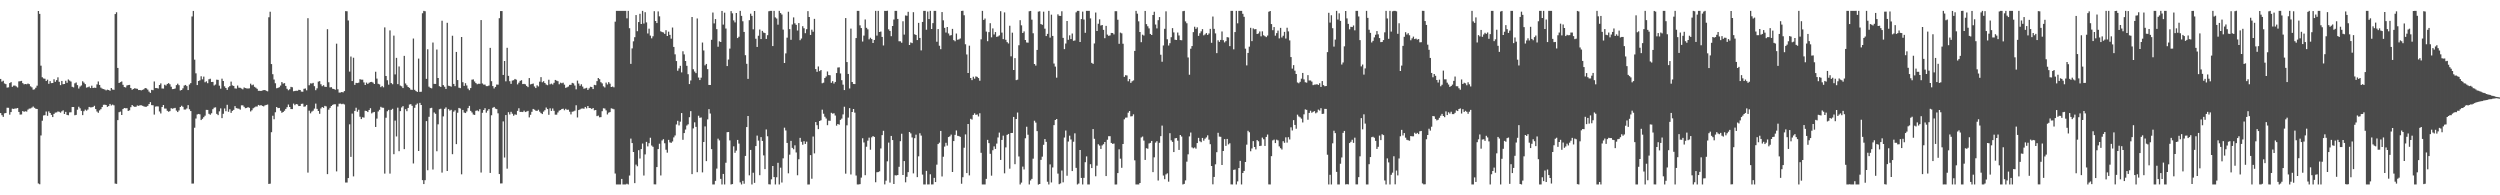 <?xml version="1.0" encoding="UTF-8"?>
<svg xmlns="http://www.w3.org/2000/svg" width="1920" height="150">
  <path d="M0 60.638h1v26.191H0zM1 62.689h1v25.792H1zM2 62.004h1v27.755H2zM3 64.102h1v22.921H3zM4 64.600h1v22.185H4zM5 67.255h1v15.462H5zM6 67.078h1v15.708H6zM7 63.801h1v24.279H7zM8 63.075h1v22.998H8zM9 66.654h1v16.784H9zM10 65.746h1v17.935H10zM11 65.715h1v17.616H11zM12 66.365h1v16.926H12zM13 67.164h1v15.770H13zM14 62.516h1v23.430H14zM15 62.348h1v25.681H15zM16 62.091h1v25.795H16zM17 63.834h1v21.470H17zM18 64.747h1v21.113H18zM19 64.504h1v20.953H19zM20 64.705h1v20.994H20zM21 64.175h1v20.023H21zM22 64.615h1v18.780H22zM23 66.323h1v16.981H23zM24 67.093h1v15.551H24zM25 68.851h1v12.950H25zM26 68.605h1v14.161H26zM27 67.379h1v16.115H27zM28 65.809h1v17.890H28zM29 8.425h1v132.455H29zM30 10.675h1v130.856H30zM31 50.420h1v53.630H31zM32 59.348h1v33.367H32zM33 60.271h1v28.421H33zM34 60.489h1v27.970H34zM35 62.190h1v23.446H35zM36 61.167h1v27.746H36zM37 64.353h1v21.186H37zM38 62.316h1v24.461H38zM39 63.847h1v24.350H39zM40 63.736h1v26.155H40zM41 60.854h1v26.654H41zM42 62.805h1v23.654H42zM43 61.561h1v24.738H43zM44 59.408h1v26.188H44zM45 62.848h1v23.019H45zM46 65.362h1v21.154H46zM47 62.181h1v23.302H47zM48 64.648h1v20.076H48zM49 64.535h1v23.029H49zM50 61.999h1v23.935H50zM51 63.612h1v24.678H51zM52 61.016h1v27.509H52zM53 61.897h1v24.448H53zM54 62.630h1v23.611H54zM55 66.640h1v15.531H55zM56 67.105h1v15.095H56zM57 63.976h1v24.548H57zM58 63.333h1v24.863H58zM59 65.388h1v18.864H59zM60 68.013h1v13.980H60zM61 66.439h1v16.781H61zM62 65.652h1v19.494H62zM63 62.396h1v26.002H63zM64 63.431h1v21.967H64zM65 64.632h1v19.520H65zM66 67.262h1v17.748H66zM67 66.965h1v17.145H67zM68 66.464h1v15.660H68zM69 67.616h1v14.885H69zM70 65.806h1v16.602H70zM71 67.573h1v14.541H71zM72 67.340h1v13.902H72zM73 67.507h1v16.272H73zM74 64.805h1v20.862H74zM75 62.589h1v24.061H75zM76 65.214h1v19.558H76zM77 67.283h1v16.558H77zM78 68.022h1v14.184H78zM79 68.379h1v12.084H79zM80 68.767h1v11.617H80zM81 69.441h1v11.188H81zM82 68.863h1v13.205H82zM83 69.117h1v12.323H83zM84 69.718h1v10.105H84zM85 67.603h1v13.415H85zM86 68.753h1v11.559H86zM87 68.950h1v11.936H87zM88 10.818h1v130.173H88zM89 9.415h1v131.818H89zM90 52.195h1v40.063H90zM91 63.745h1v22.410H91zM92 63.070h1v22.652H92zM93 62.589h1v25.719H93zM94 65.119h1v18.625H94zM95 66.871h1v16.068H95zM96 67.160h1v15.971H96zM97 65.617h1v17.462H97zM98 65.319h1v19.867H98zM99 65.193h1v19.536H99zM100 67.590h1v14.756H100zM101 68.907h1v11.745H101zM102 68.306h1v13.283H102zM103 67.735h1v14.326H103zM104 68.052h1v13.909H104zM105 68.217h1v12.773H105zM106 69.158h1v12.135H106zM107 69.137h1v11.699H107zM108 69.430h1v11.435H108zM109 69.020h1v12.215H109zM110 68.561h1v13.171H110zM111 67.600h1v14.408H111zM112 67.908h1v14.075H112zM113 68.789h1v12.495H113zM114 70.343h1v9.523H114zM115 71.322h1v7.101H115zM116 69.018h1v11.747H116zM117 69.277h1v11.544H117zM118 62.572h1v25.421H118zM119 67.659h1v14.227H119zM120 67.610h1v14.044H120zM121 67.968h1v13.813H121zM122 65.270h1v20.332H122zM123 64.029h1v23.108H123zM124 67.923h1v14.250H124zM125 68.036h1v12.626H125zM126 65.075h1v18.263H126zM127 65.678h1v17.719H127zM128 64.452h1v20.655H128zM129 63.825h1v21.994H129zM130 64.740h1v20.598H130zM131 66.610h1v16.475H131zM132 68.457h1v15.027H132zM133 68.328h1v14.795H133zM134 67.956h1v14.896H134zM135 65.397h1v19.538H135zM136 64.267h1v21.800H136zM137 65.450h1v19.374H137zM138 69.493h1v12.704H138zM139 69.099h1v12.107H139zM140 67.816h1v14.222H140zM141 65.699h1v18.437H141zM142 65.211h1v18.907H142zM143 66.171h1v17.152H143zM144 69.148h1v11.572H144zM145 64.900h1v19.006H145zM146 63.825h1v21.476H146zM147 12.624h1v128.393H147zM148 8.415h1v132.558H148zM149 45.820h1v52.300H149zM150 56.321h1v34.694H150zM151 65.330h1v22.561H151zM152 62.185h1v25.322H152zM153 61.701h1v26.090H153zM154 58.552h1v33.643H154zM155 60.952h1v30.290H155zM156 58.848h1v31.179H156zM157 63.164h1v25.671H157zM158 62.482h1v21.888H158zM159 63.901h1v20.547H159zM160 60.866h1v26.527H160zM161 60.481h1v27.628H161zM162 62.952h1v24.059H162zM163 62.879h1v20.983H163zM164 65.654h1v17.054H164zM165 64.912h1v17.512H165zM166 61.197h1v26.230H166zM167 61.341h1v27.071H167zM168 65.775h1v19.738H168zM169 68.102h1v15.144H169zM170 60.413h1v30.291H170zM171 62.231h1v25.153H171zM172 66.324h1v16.993H172zM173 67.602h1v17.786H173zM174 68.996h1v11.510H174zM175 67.029h1v18.811H175zM176 66.122h1v17.808H176zM177 62.680h1v24.016H177zM178 65.578h1v19.581H178zM179 65.972h1v18.393H179zM180 67.883h1v13.640H180zM181 68.023h1v15.018H181zM182 65.674h1v17.605H182zM183 67.339h1v16.171H183zM184 67.418h1v16.784H184zM185 67.995h1v12.911H185zM186 68.613h1v12.290H186zM187 67.164h1v14.862H187zM188 67.622h1v15.489H188zM189 67.897h1v14.971H189zM190 67.993h1v14.276H190zM191 67.826h1v14.956H191zM192 64.254h1v21.329H192zM193 65.496h1v19.178H193zM194 64.975h1v18.179H194zM195 66.654h1v15.818H195zM196 67.317h1v14.478H196zM197 68.193h1v13.621H197zM198 69.715h1v10.850H198zM199 69.754h1v11.345H199zM200 69.868h1v10.831H200zM201 69.486h1v11.853H201zM202 69.197h1v12.542H202zM203 69.124h1v11.833H203zM204 69.725h1v10.875H204zM205 70.134h1v10.154H205zM206 13.256h1v128.017H206zM207 9.022h1v132.037H207zM208 49.210h1v52.295H208zM209 56.960h1v31.946H209zM210 61.100h1v30.488H210zM211 63.967h1v22.262H211zM212 67.766h1v14.415H212zM213 67.473h1v15.571H213zM214 66.971h1v15.905H214zM215 65.679h1v19.366H215zM216 63.047h1v23.608H216zM217 64.226h1v21.798H217zM218 63.861h1v21.191H218zM219 66.001h1v17.654H219zM220 68.215h1v14.119H220zM221 69.309h1v10.986H221zM222 68.564h1v13.626H222zM223 66.717h1v17.023H223zM224 67.004h1v16.814H224zM225 70.105h1v9.472H225zM226 69.816h1v10.989H226zM227 69.690h1v10.187H227zM228 69.734h1v10.433H228zM229 68.980h1v12.499H229zM230 69.141h1v12.248H230zM231 70.342h1v9.404H231zM232 70.438h1v9.176H232zM233 68.220h1v13.758H233zM234 67.953h1v13.776H234zM235 69.389h1v11.197H235zM236 13.984h1v118.569H236zM237 65.459h1v19.549H237zM238 63.975h1v23.065H238zM239 64.178h1v21.524H239zM240 63.662h1v21.343H240zM241 66.194h1v17.200H241zM242 69.267h1v10.314H242zM243 67.826h1v15.797H243zM244 62.679h1v22.585H244zM245 62.300h1v25.098H245zM246 64.713h1v18.611H246zM247 66.201h1v15.999H247zM248 65.415h1v17.446H248zM249 66.610h1v14.704H249zM250 66.766h1v14.954H250zM251 22.410h1v111.321H251zM252 63.188h1v21.032H252zM253 67.114h1v15.727H253zM254 66.983h1v14.420H254zM255 68.140h1v12.386H255zM256 68.372h1v11.699H256zM257 68.931h1v11.134H257zM258 33.521h1v98.114H258zM259 68.545h1v13.248H259zM260 71.138h1v8.548H260zM261 71.058h1v8.511H261zM262 70.659h1v9.376H262zM263 70.961h1v8.690H263zM264 69.918h1v10.295H264zM265 8.573h1v131.590H265zM266 8.635h1v131.534H266zM267 15.702h1v121.047H267zM268 54.967h1v40.541H268zM269 43.406h1v77.088H269zM270 62.258h1v24.989H270zM271 44.347h1v91.128H271zM272 65.193h1v19.979H272zM273 63.640h1v19.091H273zM274 63.795h1v21.997H274zM275 63.477h1v20.775H275zM276 60.826h1v28.830H276zM277 61.178h1v30.267H277zM278 61.179h1v28.870H278zM279 63.260h1v27.040H279zM280 65.270h1v19.753H280zM281 63.419h1v21.811H281zM282 64.460h1v21.609H282zM283 63.525h1v20.932H283zM284 63.009h1v20.110H284zM285 62.897h1v24.173H285zM286 63.463h1v22.852H286zM287 64.497h1v21.455H287zM288 55.100h1v42.410H288zM289 60.375h1v30.706H289zM290 64.384h1v21.208H290zM291 64.800h1v19.507H291zM292 66.939h1v15.092H292zM293 65.983h1v16.681H293zM294 67.048h1v15.768H294zM295 21.022h1v112.291H295zM296 58.358h1v32.049H296zM297 61.648h1v23.826H297zM298 65.020h1v19.345H298zM299 23.367h1v109.979H299zM300 63.770h1v20.584H300zM301 64.739h1v18.821H301zM302 27.338h1v91.090H302zM303 57.117h1v35.487H303zM304 44.428h1v60.392H304zM305 64.613h1v18.068H305zM306 51.040h1v65.083H306zM307 65.761h1v19.595H307zM308 66.321h1v16.216H308zM309 67.644h1v13.856H309zM310 42.928h1v71.591H310zM311 64.098h1v19.782H311zM312 65.470h1v19.913H312zM313 66.828h1v16.041H313zM314 67.462h1v12.799H314zM315 68.829h1v11.134H315zM316 69.042h1v12.206H316zM317 29.571h1v95.985H317zM318 68.970h1v13.807H318zM319 69.920h1v10.569H319zM320 70.630h1v8.874H320zM321 45.018h1v70.958H321zM322 70.540h1v8.486H322zM323 70.451h1v10.213H323zM324 10.207h1v128.121H324zM325 8.367h1v132.994H325zM326 8.650h1v129.735H326zM327 60.589h1v32.419H327zM328 37.831h1v92.920H328zM329 66.539h1v23.143H329zM330 67.488h1v15.591H330zM331 67.847h1v14.957H331zM332 32.668h1v97.526H332zM333 64.397h1v21.963H333zM334 64.463h1v22.936H334zM335 38.048h1v78.114H335zM336 59.881h1v35.598H336zM337 66.215h1v17.689H337zM338 66.781h1v16.718H338zM339 15.925h1v116.650H339zM340 65.381h1v24.007H340zM341 66.624h1v16.945H341zM342 68.312h1v14.164H342zM343 17.524h1v113.781H343zM344 65.853h1v17.954H344zM345 66.096h1v18.848H345zM346 66.543h1v17.795H346zM347 27.468h1v90.944H347zM348 64.445h1v21.297H348zM349 66.166h1v18.582H349zM350 39.903h1v70.787H350zM351 61.500h1v25.075H351zM352 67.334h1v15.576H352zM353 67.670h1v15.687H353zM354 28.393h1v105.504H354zM355 63.106h1v21.303H355zM356 65.968h1v20.454H356zM357 63.902h1v22.919H357zM358 65.642h1v19.950H358zM359 68.044h1v14.991H359zM360 69.270h1v12.019H360zM361 67.659h1v17.476H361zM362 61.188h1v25.166H362zM363 60.996h1v26.973H363zM364 62.542h1v25.733H364zM365 63.812h1v21.295H365zM366 64.709h1v20.074H366zM367 64.326h1v21.127H367zM368 64.380h1v19.487H368zM369 15.395h1v117.088H369zM370 64.111h1v22.516H370zM371 64.958h1v19.533H371zM372 64.991h1v18.092H372zM373 66.169h1v20.360H373zM374 66.139h1v18.846H374zM375 65.687h1v18.068H375zM376 36.772h1v96.042H376zM377 62.380h1v26.157H377zM378 66.075h1v16.722H378zM379 67.945h1v14.168H379zM380 66.772h1v16.635H380zM381 64.902h1v18.922H381zM382 65.037h1v21.983H382zM383 13.953h1v119.745H383zM384 8.508h1v132.374H384zM385 8.476h1v132.364H385zM386 57.571h1v35.651H386zM387 46.852h1v74.160H387zM388 62.462h1v25.923H388zM389 36.686h1v92.860H389zM390 58.266h1v27.891H390zM391 62.386h1v25.509H391zM392 64.409h1v21.471H392zM393 61.858h1v25.509H393zM394 61.589h1v27.297H394zM395 60.608h1v27.252H395zM396 61.170h1v27.016H396zM397 64.814h1v20.343H397zM398 63.465h1v19.661H398zM399 62.083h1v23.900H399zM400 61.601h1v24.302H400zM401 64.588h1v21.472H401zM402 64.433h1v20.544H402zM403 64.743h1v21.336H403zM404 65.982h1v19.685H404zM405 66.909h1v18.260H405zM406 59.973h1v30.182H406zM407 64.795h1v23.369H407zM408 64.484h1v21.383H408zM409 64.179h1v19.458H409zM410 66.385h1v17.858H410zM411 67.634h1v17.371H411zM412 65.535h1v19.642H412zM413 66.380h1v17.891H413zM414 62.723h1v23.049H414zM415 59.252h1v27.638H415zM416 63.182h1v24.408H416zM417 62.368h1v23.333H417zM418 63.725h1v20.931H418zM419 64.924h1v17.661H419zM420 65.418h1v18.366H420zM421 61.251h1v26.920H421zM422 64.760h1v18.431H422zM423 64.216h1v20.975H423zM424 64.908h1v18.375H424zM425 63.579h1v21.539H425zM426 61.399h1v26.679H426zM427 61.898h1v26.158H427zM428 62.342h1v24.018H428zM429 64.738h1v20.217H429zM430 63.494h1v21.050H430zM431 63.959h1v19.738H431zM432 63.506h1v19.975H432zM433 65.005h1v19.674H433zM434 67.500h1v16.077H434zM435 67.002h1v17.396H435zM436 66.441h1v17.782H436zM437 65.153h1v20.655H437zM438 65.111h1v22.745H438zM439 63.620h1v22.193H439zM440 64.033h1v21.547H440zM441 65.664h1v19.320H441zM442 68.628h1v12.230H442zM443 61.892h1v28.326H443zM444 64.176h1v20.366H444zM445 65.914h1v18.083H445zM446 64.722h1v18.665H446zM447 66.524h1v16.777H447zM448 68.170h1v15.359H448zM449 67.853h1v14.252H449zM450 67.411h1v15.844H450zM451 69.087h1v12.331H451zM452 67.838h1v15.099H452zM453 66.591h1v16.453H453zM454 66.872h1v16.887H454zM455 68.397h1v14.558H455zM456 65.197h1v19.546H456zM457 65.408h1v19.057H457zM458 62.307h1v26.907H458zM459 59.891h1v28.905H459zM460 60.812h1v29.308H460zM461 63.125h1v26.832H461zM462 64.041h1v21.359H462zM463 66.284h1v16.866H463zM464 67.174h1v16.168H464zM465 63.418h1v21.380H465zM466 64.846h1v23.049H466zM467 63.099h1v23.433H467zM468 64.248h1v21.838H468zM469 66.839h1v16.343H469zM470 66.436h1v17.047H470zM471 67.050h1v16.858H471zM472 16.649h1v116.634H472zM473 8.338h1v133.324H473zM474 8.337h1v133.334H474zM475 8.340h1v133.312H475zM476 8.337h1v133.324H476zM477 8.336h1v129.097H477zM478 8.335h1v133.323H478zM479 8.333h1v133.314H479zM480 8.335h1v133.333H480zM481 14.098h1v127.028H481zM482 8.330h1v133.337H482zM483 21.649h1v113.149H483zM484 49.070h1v57.380H484zM485 37.173h1v72.678H485zM486 31.718h1v85.024H486zM487 28.561h1v112.070H487zM488 11.590h1v114.848H488zM489 23.964h1v103.707H489zM490 16.967h1v98.362H490zM491 10.603h1v111.176H491zM492 18.416h1v96.069H492zM493 8.345h1v101.914H493zM494 18.060h1v116.755H494zM495 9.355h1v109.211H495zM496 17.224h1v91.724H496zM497 25.701h1v86.738H497zM498 22.003h1v87.971H498zM499 27.359h1v78.438H499zM500 29.433h1v82.312H500zM501 27.833h1v84.915H501zM502 8.586h1v132.984H502zM503 16.137h1v125.462H503zM504 17.719h1v110.604H504zM505 8.757h1v105.728H505zM506 12.553h1v97.843H506zM507 24.082h1v110.666H507zM508 24.608h1v83.292H508zM509 24.953h1v81.963H509zM510 26.005h1v84.001H510zM511 23.211h1v91.786H511zM512 27.663h1v89.587H512zM513 24.340h1v83.100H513zM514 26.784h1v82.590H514zM515 29.709h1v80.019H515zM516 21.159h1v87.485H516zM517 36.054h1v69.473H517zM518 41.736h1v62.314H518zM519 46.905h1v48.709H519zM520 54.337h1v38.421H520zM521 52.546h1v43.780H521zM522 50.538h1v42.884H522zM523 55.620h1v31.203H523zM524 39.350h1v68.007H524zM525 41.771h1v60.422H525zM526 46.843h1v52.631H526zM527 50.539h1v45.860H527zM528 56.976h1v38.511H528zM529 64.539h1v25.482H529zM530 61.797h1v23.574H530zM531 13.048h1v120.677H531zM532 53.207h1v45.402H532zM533 54.947h1v39.006H533zM534 56.146h1v41.277H534zM535 14.159h1v118.072H535zM536 59.542h1v29.363H536zM537 61.497h1v28.985H537zM538 59.636h1v30.577H538zM539 32.663h1v99.728H539zM540 38.771h1v70.274H540zM541 50.163h1v46.905H541zM542 49.123h1v74.627H542zM543 53.098h1v38.601H543zM544 65.211h1v18.579H544zM545 65.305h1v21.864H545zM546 30.558h1v83.974H546zM547 9.638h1v132.024H547zM548 17.967h1v123.692H548zM549 14.635h1v124.263H549zM550 22.380h1v107.085H550zM551 35.891h1v70.616H551zM552 31.738h1v76.104H552zM553 32.280h1v105.073H553zM554 8.381h1v133.281H554zM555 18.891h1v114.713H555zM556 9.723h1v131.936H556zM557 21.899h1v103.063H557zM558 50.714h1v50.823H558zM559 45.732h1v55.651H559zM560 37.305h1v70.515H560zM561 8.538h1v133.118H561zM562 10.252h1v131.120H562zM563 15.681h1v96.715H563zM564 17.209h1v100.143H564zM565 9.979h1v105.690H565zM566 29.260h1v78.205H566zM567 28.189h1v82.074H567zM568 8.348h1v131.717H568zM569 12.170h1v129.491H569zM570 16.324h1v122.588H570zM571 24.540h1v116.564H571zM572 42.410h1v77.336H572zM573 49.008h1v48.600H573zM574 60.593h1v28.492H574zM575 15.492h1v119.156H575zM576 10.496h1v104.652H576zM577 12.176h1v129.485H577zM578 22.528h1v110.149H578zM579 8.424h1v132.026H579zM580 29.724h1v82.478H580zM581 36.048h1v68.082H581zM582 27.422h1v80.567H582zM583 22.675h1v111.880H583zM584 29.996h1v75.323H584zM585 23.687h1v84.556H585zM586 25.009h1v94.323H586zM587 25.398h1v104.489H587zM588 29.903h1v69.526H588zM589 27.055h1v77.582H589zM590 8.647h1v132.894H590zM591 8.343h1v133.312H591zM592 8.345h1v129.377H592zM593 35.354h1v92.116H593zM594 8.363h1v127.616H594zM595 13.344h1v128.303H595zM596 14.250h1v121.893H596zM597 18.951h1v106.092H597zM598 8.335h1v133.315H598zM599 10.056h1v118.701H599zM600 11.139h1v129.032H600zM601 22.715h1v98.862H601zM602 48.362h1v49.701H602zM603 41.010h1v59.178H603zM604 28.944h1v80.816H604zM605 9.023h1v124.079H605zM606 22.349h1v96.439H606zM607 30.556h1v77.615H607zM608 18.780h1v94.779H608zM609 13.347h1v101.302H609zM610 17.899h1v93.713H610zM611 19.089h1v98.001H611zM612 23.438h1v111.158H612zM613 17.729h1v104.594H613zM614 30.897h1v74.971H614zM615 29.575h1v79.307H615zM616 20.134h1v91.036H616zM617 21.691h1v86.727H617zM618 25.473h1v85.084H618zM619 22.440h1v86.386H619zM620 8.567h1v133.174H620zM621 13.063h1v128.597H621zM622 26.817h1v92.307H622zM623 22.778h1v114.468H623zM624 24.380h1v80.468H624zM625 14.465h1v103.334H625zM626 53.021h1v40.712H626zM627 55.130h1v41.016H627zM628 51.067h1v48.130H628zM629 54.618h1v38.298H629zM630 53.781h1v38.602H630zM631 63.942h1v20.300H631zM632 63.498h1v23.847H632zM633 59.903h1v29.767H633zM634 58.731h1v32.312H634zM635 54.902h1v41.239H635zM636 57.649h1v35.047H636zM637 57.787h1v34.971H637zM638 63.615h1v23.039H638zM639 62.296h1v25.024H639zM640 64.154h1v22.834H640zM641 62.918h1v25.795H641zM642 56.093h1v40.409H642zM643 51.850h1v43.383H643zM644 51.696h1v44.025H644zM645 56.411h1v35.654H645zM646 61.618h1v29.487H646zM647 65.009h1v22.864H647zM648 69.195h1v12.787H648zM649 13.880h1v119.504H649zM650 47.676h1v48.599H650zM651 56.764h1v33.545H651zM652 67.935h1v15.136H652zM653 21.968h1v112.012H653zM654 62.958h1v23.059H654zM655 64.470h1v19.260H655zM656 64.544h1v22.001H656zM657 29.244h1v105.584H657zM658 8.364h1v133.297H658zM659 8.338h1v133.338H659zM660 19.479h1v121.931H660zM661 21.533h1v114.875H661zM662 31.909h1v74.275H662zM663 27.349h1v82.050H663zM664 14.932h1v119.634H664zM665 21.334h1v91.343H665zM666 22.516h1v85.542H666zM667 30.216h1v75.531H667zM668 28.991h1v85.983H668zM669 29.981h1v75.475H669zM670 33.034h1v71.460H670zM671 30.653h1v74.512H671zM672 8.350h1v131.616H672zM673 27.323h1v104.977H673zM674 8.338h1v123.812H674zM675 24.577h1v106.992H675zM676 24.212h1v89.827H676zM677 28.347h1v75.419H677zM678 34.928h1v65.514H678zM679 8.329h1v133.307H679zM680 8.394h1v130.377H680zM681 8.261h1v115.647H681zM682 22.544h1v86.991H682zM683 23.737h1v116.493H683zM684 27.786h1v76.604H684zM685 19.975h1v87.587H685zM686 14.978h1v126.340H686zM687 8.347h1v126.263H687zM688 8.337h1v126.440H688zM689 14.551h1v119.858H689zM690 31.696h1v96.407H690zM691 31.720h1v76.722H691zM692 32.829h1v69.873H692zM693 16.326h1v118.074H693zM694 26.597h1v97.105H694zM695 11.886h1v128.151H695zM696 12.074h1v123.728H696zM697 9.087h1v123.115H697zM698 34.561h1v66.805H698zM699 32.616h1v69.856H699zM700 33.127h1v72.428H700zM701 9.376h1v123.784H701zM702 26.305h1v79.855H702zM703 26.857h1v76.580H703zM704 30.785h1v105.263H704zM705 17.547h1v102.509H705zM706 29.125h1v73.222H706zM707 38.724h1v65.425H707zM708 16.848h1v117.262H708zM709 8.337h1v133.328H709zM710 8.342h1v133.322H710zM711 22.852h1v108.376H711zM712 8.831h1v132.826H712zM713 14.653h1v126.953H713zM714 8.337h1v125.508H714zM715 22.280h1v119.375H715zM716 17.778h1v123.856H716zM717 8.347h1v128.255H717zM718 8.335h1v131.494H718zM719 32.035h1v94.412H719zM720 22.311h1v88.331H720zM721 35.114h1v74.465H721zM722 37.779h1v62.760H722zM723 9.276h1v126.226H723zM724 15.638h1v104.751H724zM725 21.377h1v91.211H725zM726 25.001h1v84.685H726zM727 20.726h1v91.102H727zM728 25.714h1v79.549H728zM729 27.338h1v77.385H729zM730 27.006h1v76.375H730zM731 22.158h1v109.939H731zM732 30.801h1v77.522H732zM733 31.714h1v71.869H733zM734 25.778h1v74.409H734zM735 30.529h1v73.757H735zM736 30.223h1v74.311H736zM737 29.534h1v75.596H737zM738 8.385h1v132.746H738zM739 8.254h1v127.835H739zM740 11.718h1v101.751H740zM741 34.005h1v69.216H741zM742 41.810h1v91.118H742zM743 56.069h1v39.139H743zM744 35.081h1v99.644H744zM745 59.907h1v31.315H745zM746 61.559h1v30.277H746zM747 58.912h1v29.345H747zM748 60.403h1v26.658H748zM749 58.649h1v29.553H749zM750 59.009h1v28.917H750zM751 59.961h1v29.493H751zM752 61.986h1v25.019H752zM753 30.188h1v87.164H753zM754 8.341h1v133.313H754zM755 15.305h1v126.356H755zM756 14.220h1v127.444H756zM757 24.266h1v113.104H757zM758 31.616h1v75.784H758zM759 24.682h1v85.247H759zM760 17.806h1v100.331H760zM761 28.696h1v106.203H761zM762 21.806h1v93.577H762zM763 26.477h1v85.938H763zM764 24.648h1v89.730H764zM765 28.330h1v81.974H765zM766 27.935h1v77.659H766zM767 27.209h1v74.626H767zM768 8.594h1v114.253H768zM769 25.047h1v82.409H769zM770 30.071h1v74.118H770zM771 9.527h1v123.598H771zM772 30.566h1v82.612H772zM773 32.378h1v71.197H773zM774 33.379h1v69.497H774zM775 19.745h1v109.791H775zM776 43.281h1v58.886H776zM777 25.078h1v77.004H777zM778 53.736h1v36.090H778zM779 44.663h1v81.453H779zM780 61.540h1v29.871H780zM781 61.204h1v25.207H781zM782 34.756h1v85.424H782zM783 15.494h1v126.161H783zM784 19.462h1v120.773H784zM785 25.334h1v102.615H785zM786 24.106h1v106.053H786zM787 30.700h1v75.509H787zM788 32.617h1v64.735H788zM789 32.760h1v70.709H789zM790 8.641h1v133.024H790zM791 8.418h1v130.154H791zM792 15.089h1v122.260H792zM793 25.563h1v96.275H793zM794 49.153h1v43.546H794zM795 50.376h1v43.772H795zM796 38.341h1v62.352H796zM797 8.934h1v132.826H797zM798 8.671h1v132.666H798zM799 18.494h1v104.260H799zM800 19.039h1v101.287H800zM801 8.954h1v102.261H801zM802 22.005h1v84.774H802zM803 27.711h1v81.267H803zM804 26.026h1v113.563H804zM805 8.345h1v133.319H805zM806 28.895h1v97.348H806zM807 11.256h1v128.888H807zM808 27.593h1v101.030H808zM809 48.787h1v47.317H809zM810 51.171h1v41.007H810zM811 59.668h1v31.722H811zM812 10.995h1v122.318H812zM813 12.110h1v129.365H813zM814 12.236h1v128.619H814zM815 8.650h1v122.316H815zM816 29.070h1v110.980H816zM817 37.754h1v67.862H817zM818 33.454h1v66.788H818zM819 16.128h1v118.849H819zM820 30.570h1v78.151H820zM821 27.155h1v77.060H821zM822 30.019h1v77.110H822zM823 25.770h1v105.594H823zM824 31.332h1v77.517H824zM825 31.081h1v71.295H825zM826 9.463h1v119.455H826zM827 8.350h1v133.304H827zM828 8.337h1v132.592H828zM829 32.263h1v82.962H829zM830 14.619h1v122.044H830zM831 8.910h1v132.749H831zM832 14.992h1v121.612H832zM833 25.188h1v99.361H833zM834 8.338h1v111.776H834zM835 8.332h1v133.325H835zM836 8.336h1v133.323H836zM837 14.113h1v111.981H837zM838 48.307h1v80.784H838zM839 49.041h1v50.084H839zM840 33.397h1v73.216H840zM841 9.620h1v125.747H841zM842 23.806h1v103.443H842zM843 18.208h1v92.610H843zM844 14.853h1v96.983H844zM845 19.609h1v94.750H845zM846 19.175h1v92.486H846zM847 22.937h1v87.797H847zM848 29.312h1v79.722H848zM849 19.873h1v115.331H849zM850 26.570h1v80.733H850zM851 27.556h1v77.022H851zM852 27.198h1v77.395H852zM853 25.282h1v84.468H853zM854 25.338h1v85.152H854zM855 26.411h1v83.806H855zM856 8.588h1v133.151H856zM857 8.609h1v133.041H857zM858 15.132h1v117.808H858zM859 33.644h1v81.064H859zM860 25.021h1v96.845H860zM861 25.580h1v103.274H861zM862 33.603h1v76.983H862zM863 59.056h1v32.578H863zM864 57.778h1v32.568H864zM865 57.980h1v32.274H865zM866 62.422h1v24.126H866zM867 60.720h1v24.505H867zM868 63.644h1v25.729H868zM869 62.424h1v26.824H869zM870 61.763h1v26.022H870zM871 39.098h1v84.042H871zM872 8.349h1v133.311H872zM873 10.487h1v131.174H873zM874 16.364h1v125.293H874zM875 24.564h1v115.993H875zM876 32.418h1v73.136H876zM877 26.650h1v78.220H877zM878 27.283h1v80.692H878zM879 8.390h1v114.439H879zM880 18.528h1v95.283H880zM881 20.167h1v94.041H881zM882 21.799h1v88.385H882zM883 26.075h1v83.641H883zM884 26.878h1v81.359H884zM885 11.528h1v120.653H885zM886 8.997h1v111.826H886zM887 18.860h1v90.682H887zM888 21.829h1v86.597H888zM889 15.533h1v123.096H889zM890 13.118h1v96.540H890zM891 42.042h1v62.500H891zM892 47.423h1v49.039H892zM893 34.897h1v99.896H893zM894 22.101h1v115.536H894zM895 8.693h1v125.243H895zM896 30.155h1v102.952H896zM897 34.957h1v104.553H897zM898 33.161h1v69.125H898zM899 28.576h1v79.201H899zM900 21.592h1v87.340H900zM901 24.896h1v91.911H901zM902 30.500h1v75.722H902zM903 30.722h1v75.260H903zM904 24.990h1v83.042H904zM905 27.242h1v87.911H905zM906 30.787h1v72.916H906zM907 30.919h1v73.915H907zM908 8.595h1v133.066H908zM909 8.363h1v132.849H909zM910 16.423h1v122.126H910zM911 17.873h1v106.307H911zM912 44.136h1v74.405H912zM913 57.415h1v47.358H913zM914 37.414h1v64.378H914zM915 35.354h1v77.846H915zM916 24.659h1v89.283H916zM917 20.529h1v92.703H917zM918 22.176h1v92.021H918zM919 20.973h1v88.890H919zM920 27.522h1v78.353H920zM921 25.526h1v82.947H921zM922 24.053h1v85.174H922zM923 22.352h1v83.581H923zM924 27.127h1v80.893H924zM925 26.432h1v80.054H925zM926 25.392h1v80.116H926zM927 26.810h1v77.129H927zM928 25.714h1v81.535H928zM929 22.145h1v88.616H929zM930 32.873h1v94.607H930zM931 12.681h1v128.904H931zM932 22.174h1v113.723H932zM933 25.670h1v100.517H933zM934 40.823h1v76.089H934zM935 30.932h1v71.067H935zM936 32.154h1v72.746H936zM937 30.662h1v74.382H937zM938 24.144h1v102.570H938zM939 30.879h1v85.090H939zM940 32.561h1v74.312H940zM941 31.590h1v80.440H941zM942 28.523h1v78.191H942zM943 28.795h1v82.118H943zM944 35.420h1v74.607H944zM945 8.348h1v133.287H945zM946 8.346h1v133.319H946zM947 37.865h1v92.608H947zM948 24.620h1v105.582H948zM949 8.349h1v133.295H949zM950 17.932h1v121.408H950zM951 8.340h1v120.749H951zM952 8.335h1v115.192H952zM953 8.346h1v133.319H953zM954 10.602h1v122.268H954zM955 12.885h1v118.397H955zM956 37.373h1v87.029H956zM957 50.211h1v60.893H957zM958 40.667h1v59.764H958zM959 35.854h1v65.729H959zM960 21.357h1v94.812H960zM961 31.567h1v82.433H961zM962 21.823h1v86.544H962zM963 22.510h1v90.388H963zM964 22.307h1v92.428H964zM965 26.103h1v81.447H965zM966 25.681h1v82.818H966zM967 24.170h1v87.983H967zM968 27.882h1v84.059H968zM969 24.055h1v81.646H969zM970 27.067h1v79.887H970zM971 27.802h1v84.297H971zM972 28.519h1v76.647H972zM973 27.316h1v76.012H973zM974 9.024h1v132.618H974zM975 8.466h1v133.228H975zM976 18.479h1v101.456H976zM977 23.172h1v84.672H977zM978 20.809h1v86.404H978zM979 27.411h1v82.446H979zM980 25.422h1v81.830H980zM981 23.498h1v84.324H981zM982 29.501h1v82.940H982zM983 21.424h1v92.407H983zM984 28.766h1v86.076H984zM985 27.462h1v80.962H985zM986 24.491h1v85.170H986zM987 29.620h1v75.859H987zM988 21.310h1v88.224H988zM989 24.091h1v81.264H989zM990 31.006h1v76.120H990zM991 43.850h1v53.957H991zM992 52.662h1v47.512H992zM993 50.047h1v42.223H993zM994 54.267h1v41.675H994zM995 56.819h1v42.038H995zM996 63.316h1v24.734H996zM997 63.967h1v25.460H997zM998 62.808h1v27.285H998zM999 60.393h1v30.736H999zM1000 55.999h1v38.055H1000zM1001 60.983h1v26.839H1001zM1002 63.160h1v20.878H1002zM1003 63.479h1v20.896H1003zM1004 57.679h1v34.256H1004zM1005 61.810h1v24.936H1005zM1006 61.776h1v23.286H1006zM1007 62.674h1v23.921H1007zM1008 65.375h1v20.473H1008zM1009 64.996h1v20.357H1009zM1010 64.928h1v22.096H1010zM1011 64.652h1v21.683H1011zM1012 65.207h1v18.964H1012zM1013 63.927h1v20.988H1013zM1014 66.748h1v16.341H1014zM1015 62.235h1v25.256H1015zM1016 65.364h1v22.006H1016zM1017 66.250h1v17.361H1017zM1018 66.026h1v17.625H1018zM1019 40.018h1v78.796H1019zM1020 9.842h1v131.818H1020zM1021 17.372h1v116.880H1021zM1022 11.731h1v129.927H1022zM1023 21.662h1v88.396H1023zM1024 35.771h1v64.646H1024zM1025 30.391h1v71.846H1025zM1026 8.340h1v123.662H1026zM1027 15.028h1v126.634H1027zM1028 10.217h1v131.444H1028zM1029 16.002h1v109.725H1029zM1030 49.588h1v71.363H1030zM1031 47.950h1v54.084H1031zM1032 35.558h1v65.003H1032zM1033 8.461h1v133.183H1033zM1034 14.128h1v127.291H1034zM1035 18.311h1v123.301H1035zM1036 22.552h1v87.328H1036zM1037 20.584h1v88.322H1037zM1038 20.802h1v86.535H1038zM1039 19.555h1v90.182H1039zM1040 23.302h1v82.425H1040zM1041 8.359h1v133.278H1041zM1042 8.340h1v133.280H1042zM1043 12.630h1v123.389H1043zM1044 30.828h1v89.245H1044zM1045 51.018h1v39.684H1045zM1046 49.578h1v49.725H1046zM1047 57.313h1v30.470H1047zM1048 52.514h1v42.423H1048zM1049 8.343h1v133.318H1049zM1050 13.698h1v127.959H1050zM1051 22.824h1v103.300H1051zM1052 25.223h1v95.406H1052zM1053 32.618h1v72.762H1053zM1054 31.367h1v73.647H1054zM1055 28.725h1v77.046H1055zM1056 26.692h1v81.500H1056zM1057 23.844h1v90.540H1057zM1058 26.360h1v86.401H1058zM1059 29.246h1v74.908H1059zM1060 32.369h1v75.258H1060zM1061 32.221h1v70.913H1061zM1062 30.747h1v73.031H1062zM1063 24.822h1v113.765H1063zM1064 8.341h1v133.322H1064zM1065 14.157h1v107.509H1065zM1066 29.823h1v94.914H1066zM1067 8.337h1v133.324H1067zM1068 24.277h1v109.962H1068zM1069 8.707h1v123.894H1069zM1070 8.345h1v111.651H1070zM1071 8.339h1v133.231H1071zM1072 8.719h1v122.226H1072zM1073 25.955h1v108.735H1073zM1074 17.853h1v103.849H1074zM1075 54.538h1v50.101H1075zM1076 50.383h1v49.365H1076zM1077 35.239h1v68.799H1077zM1078 28.267h1v73.927H1078zM1079 24.736h1v80.977H1079zM1080 26.548h1v80.823H1080zM1081 25.520h1v82.216H1081zM1082 27.077h1v81.004H1082zM1083 30.947h1v73.566H1083zM1084 29.417h1v75.280H1084zM1085 28.122h1v76.563H1085zM1086 30.005h1v71.952H1086zM1087 29.572h1v73.310H1087zM1088 30.439h1v71.583H1088zM1089 30.001h1v73.004H1089zM1090 32.515h1v68.296H1090zM1091 32.414h1v68.153H1091zM1092 8.300h1v132.541H1092zM1093 8.366h1v133.271H1093zM1094 16.182h1v125.329H1094zM1095 19.160h1v87.795H1095zM1096 34.283h1v69.404H1096zM1097 38.225h1v60.645H1097zM1098 44.493h1v55.800H1098zM1099 56.028h1v41.313H1099zM1100 59.360h1v29.704H1100zM1101 56.851h1v32.505H1101zM1102 58.222h1v33.139H1102zM1103 61.457h1v30.991H1103zM1104 63.363h1v28.592H1104zM1105 61.165h1v29.320H1105zM1106 66.227h1v22.656H1106zM1107 65.085h1v22.355H1107zM1108 54.203h1v34.877H1108zM1109 60.913h1v29.117H1109zM1110 60.909h1v24.624H1110zM1111 63.493h1v24.897H1111zM1112 64.934h1v21.274H1112zM1113 66.760h1v20.482H1113zM1114 66.051h1v19.763H1114zM1115 64.978h1v22.680H1115zM1116 62.108h1v25.547H1116zM1117 58.760h1v27.871H1117zM1118 66.219h1v18.591H1118zM1119 66.276h1v19.046H1119zM1120 67.788h1v15.911H1120zM1121 68.895h1v14.362H1121zM1122 61.029h1v26.150H1122zM1123 64.514h1v19.359H1123zM1124 63.537h1v22.428H1124zM1125 63.982h1v21.132H1125zM1126 65.477h1v20.363H1126zM1127 63.178h1v24.211H1127zM1128 64.756h1v21.062H1128zM1129 66.380h1v18.016H1129zM1130 8.344h1v133.314H1130zM1131 16.430h1v125.232H1131zM1132 17.555h1v118.685H1132zM1133 13.360h1v126.390H1133zM1134 32.627h1v76.602H1134zM1135 26.999h1v80.032H1135zM1136 27.965h1v75.305H1136zM1137 22.971h1v91.208H1137zM1138 28.268h1v78.896H1138zM1139 26.468h1v80.490H1139zM1140 25.207h1v82.974H1140zM1141 26.029h1v78.267H1141zM1142 24.943h1v80.638H1142zM1143 29.812h1v78.783H1143zM1144 26.226h1v115.440H1144zM1145 8.343h1v125.502H1145zM1146 8.339h1v122.981H1146zM1147 31.587h1v97.108H1147zM1148 30.210h1v102.468H1148zM1149 22.828h1v94.917H1149zM1150 35.157h1v69.985H1150zM1151 39.814h1v66.560H1151zM1152 8.832h1v132.836H1152zM1153 8.409h1v113.565H1153zM1154 26.863h1v87.425H1154zM1155 24.375h1v83.801H1155zM1156 19.281h1v89.555H1156zM1157 22.433h1v83.645H1157zM1158 25.298h1v80.325H1158zM1159 23.500h1v117.694H1159zM1160 8.356h1v117.735H1160zM1161 8.338h1v124.559H1161zM1162 33.148h1v95.823H1162zM1163 28.752h1v90.910H1163zM1164 32.017h1v77.458H1164zM1165 45.833h1v60.002H1165zM1166 50.261h1v45.829H1166zM1167 12.989h1v128.325H1167zM1168 8.984h1v132.678H1168zM1169 11.434h1v127.269H1169zM1170 20.814h1v99.267H1170zM1171 33.454h1v70.251H1171zM1172 31.061h1v73.330H1172zM1173 29.457h1v73.598H1173zM1174 31.058h1v78.524H1174zM1175 20.588h1v93.119H1175zM1176 29.909h1v80.504H1176zM1177 30.945h1v76.013H1177zM1178 28.513h1v79.926H1178zM1179 27.269h1v84.978H1179zM1180 32.591h1v72.216H1180zM1181 16.340h1v105.934H1181zM1182 8.342h1v133.316H1182zM1183 8.342h1v133.304H1183zM1184 13.839h1v122.317H1184zM1185 8.341h1v130.750H1185zM1186 22.249h1v108.715H1186zM1187 15.019h1v124.783H1187zM1188 32.318h1v97.876H1188zM1189 8.340h1v126.130H1189zM1190 8.337h1v128.362H1190zM1191 8.338h1v132.615H1191zM1192 29.857h1v86.870H1192zM1193 32.379h1v79.207H1193zM1194 32.192h1v74.340H1194zM1195 37.215h1v68.576H1195zM1196 27.100h1v85.695H1196zM1197 25.003h1v84.056H1197zM1198 18.196h1v89.164H1198zM1199 27.167h1v87.901H1199zM1200 18.792h1v90.669H1200zM1201 21.491h1v92.024H1201zM1202 27.709h1v84.798H1202zM1203 26.703h1v83.613H1203zM1204 27.105h1v84.595H1204zM1205 26.963h1v82.612H1205zM1206 24.973h1v83.130H1206zM1207 25.007h1v80.882H1207zM1208 27.740h1v83.219H1208zM1209 30.070h1v76.394H1209zM1210 29.705h1v77.238H1210zM1211 8.375h1v133.048H1211zM1212 8.784h1v132.875H1212zM1213 36.463h1v72.070H1213zM1214 38.016h1v62.068H1214zM1215 46.794h1v52.273H1215zM1216 51.529h1v47.693H1216zM1217 58.726h1v30.972H1217zM1218 56.105h1v39.233H1218zM1219 59.281h1v31.283H1219zM1220 60.262h1v34.658H1220zM1221 60.286h1v28.349H1221zM1222 58.094h1v36.562H1222zM1223 56.012h1v36.342H1223zM1224 61.618h1v24.735H1224zM1225 64.769h1v22.603H1225zM1226 8.342h1v133.319H1226zM1227 12.519h1v129.140H1227zM1228 18.264h1v121.525H1228zM1229 12.213h1v129.448H1229zM1230 24.462h1v85.706H1230zM1231 31.133h1v76.766H1231zM1232 22.312h1v84.059H1232zM1233 26.727h1v83.778H1233zM1234 27.044h1v79.816H1234zM1235 24.985h1v80.829H1235zM1236 28.672h1v77.355H1236zM1237 26.506h1v79.514H1237zM1238 24.517h1v82.825H1238zM1239 21.851h1v85.729H1239zM1240 27.614h1v86.170H1240zM1241 26.379h1v82.425H1241zM1242 27.515h1v79.389H1242zM1243 23.500h1v83.152H1243zM1244 28.787h1v76.568H1244zM1245 28.373h1v74.765H1245zM1246 28.350h1v75.876H1246zM1247 35.451h1v67.821H1247zM1248 43.373h1v53.198H1248zM1249 50.799h1v41.723H1249zM1250 57.478h1v39.978H1250zM1251 58.447h1v32.798H1251zM1252 59.458h1v28.452H1252zM1253 63.248h1v21.731H1253zM1254 62.277h1v24.317H1254zM1255 41.829h1v67.343H1255zM1256 11.785h1v129.875H1256zM1257 24.772h1v116.891H1257zM1258 24.081h1v104.015H1258zM1259 36.641h1v85.454H1259zM1260 40.818h1v58.122H1260zM1261 33.135h1v70.284H1261zM1262 22.359h1v109.395H1262zM1263 8.339h1v133.319H1263zM1264 15.487h1v110.284H1264zM1265 22.945h1v115.511H1265zM1266 24.322h1v95.182H1266zM1267 47.214h1v48.302H1267zM1268 48.026h1v47.683H1268zM1269 38.344h1v63.433H1269zM1270 8.383h1v133.241H1270zM1271 8.914h1v132.757H1271zM1272 27.902h1v85.015H1272zM1273 25.371h1v83.825H1273zM1274 27.995h1v87.488H1274zM1275 24.987h1v84.805H1275zM1276 25.663h1v79.978H1276zM1277 8.366h1v127.079H1277zM1278 8.338h1v133.322H1278zM1279 16.269h1v122.566H1279zM1280 26.306h1v102.317H1280zM1281 50.010h1v65.365H1281zM1282 46.919h1v46.657H1282zM1283 64.275h1v22.453H1283zM1284 61.023h1v29.839H1284zM1285 12.805h1v103.764H1285zM1286 8.346h1v133.313H1286zM1287 22.856h1v106.138H1287zM1288 28.497h1v92.208H1288zM1289 40.674h1v62.338H1289zM1290 25.002h1v82.239H1290zM1291 34.463h1v72.885H1291zM1292 27.488h1v78.416H1292zM1293 24.430h1v86.595H1293zM1294 31.656h1v76.479H1294zM1295 32.809h1v69.036H1295zM1296 30.703h1v76.958H1296zM1297 27.436h1v79.682H1297zM1298 28.355h1v76.159H1298zM1299 13.537h1v121.111H1299zM1300 8.335h1v133.328H1300zM1301 8.642h1v131.354H1301zM1302 32.210h1v99.180H1302zM1303 11.209h1v130.438H1303zM1304 8.340h1v126.087H1304zM1305 8.338h1v123.667H1305zM1306 34.752h1v86.103H1306zM1307 10.451h1v131.210H1307zM1308 8.930h1v128.092H1308zM1309 8.339h1v128.559H1309zM1310 17.450h1v102.997H1310zM1311 40.983h1v66.947H1311zM1312 52.250h1v50.064H1312zM1313 42.538h1v58.561H1313zM1314 32.856h1v71.424H1314zM1315 28.429h1v76.938H1315zM1316 28.882h1v78.911H1316zM1317 28.481h1v74.897H1317zM1318 26.738h1v74.759H1318zM1319 24.601h1v77.960H1319zM1320 28.015h1v75.076H1320zM1321 30.847h1v71.216H1321zM1322 27.737h1v76.511H1322zM1323 29.779h1v75.133H1323zM1324 28.921h1v72.670H1324zM1325 29.050h1v74.881H1325zM1326 32.160h1v70.193H1326zM1327 29.986h1v71.145H1327zM1328 31.194h1v68.532H1328zM1329 8.437h1v133.163H1329zM1330 13.820h1v127.704H1330zM1331 26.963h1v86.082H1331zM1332 29.661h1v68.336H1332zM1333 47.576h1v52.973H1333zM1334 52.237h1v41.847H1334zM1335 51.349h1v43.489H1335zM1336 62.246h1v30.229H1336zM1337 57.711h1v32.185H1337zM1338 60.145h1v28.642H1338zM1339 62.231h1v25.297H1339zM1340 61.067h1v25.668H1340zM1341 62.309h1v20.955H1341zM1342 63.602h1v23.877H1342zM1343 62.796h1v21.163H1343zM1344 8.337h1v118.468H1344zM1345 12.483h1v129.179H1345zM1346 14.238h1v124.129H1346zM1347 13.517h1v128.152H1347zM1348 24.216h1v87.319H1348zM1349 27.047h1v78.306H1349zM1350 27.017h1v82.233H1350zM1351 22.263h1v81.999H1351zM1352 26.644h1v80.070H1352zM1353 26.068h1v84.143H1353zM1354 23.104h1v85.823H1354zM1355 25.110h1v85.525H1355zM1356 29.319h1v80.269H1356zM1357 28.531h1v78.567H1357zM1358 28.532h1v83.875H1358zM1359 21.630h1v89.520H1359zM1360 29.138h1v77.608H1360zM1361 23.496h1v81.727H1361zM1362 32.909h1v72.087H1362zM1363 33.416h1v69.166H1363zM1364 39.294h1v61.037H1364zM1365 50.609h1v44.344H1365zM1366 26.052h1v94.038H1366zM1367 16.289h1v120.330H1367zM1368 18.870h1v111.081H1368zM1369 27.850h1v98.945H1369zM1370 40.076h1v61.611H1370zM1371 35.286h1v64.114H1371zM1372 34.233h1v71.118H1372zM1373 31.670h1v82.714H1373zM1374 27.682h1v72.223H1374zM1375 28.117h1v80.445H1375zM1376 32.471h1v73.178H1376zM1377 31.986h1v72.038H1377zM1378 29.199h1v73.811H1378zM1379 34.483h1v70.849H1379zM1380 35.141h1v71.726H1380zM1381 8.342h1v133.320H1381zM1382 28.118h1v96.448H1382zM1383 16.289h1v122.466H1383zM1384 22.582h1v100.297H1384zM1385 43.330h1v52.743H1385zM1386 47.844h1v51.101H1386zM1387 33.437h1v70.939H1387zM1388 26.071h1v85.159H1388zM1389 31.605h1v76.137H1389zM1390 34.029h1v71.994H1390zM1391 42.692h1v57.686H1391zM1392 42.542h1v52.705H1392zM1393 47.800h1v51.775H1393zM1394 56.114h1v35.955H1394zM1395 59.172h1v33.315H1395zM1396 62.354h1v25.836H1396zM1397 59.217h1v29.182H1397zM1398 59.714h1v28.954H1398zM1399 63.233h1v21.600H1399zM1400 65.105h1v20.706H1400zM1401 62.176h1v26.136H1401zM1402 62.649h1v23.814H1402zM1403 54.461h1v38.843H1403zM1404 59.705h1v33.042H1404zM1405 57.741h1v32.886H1405zM1406 60.590h1v30.537H1406zM1407 59.682h1v30.570H1407zM1408 63.897h1v24.069H1408zM1409 60.481h1v32.591H1409zM1410 65.416h1v19.074H1410zM1411 62.412h1v26.644H1411zM1412 60.274h1v27.691H1412zM1413 61.143h1v25.972H1413zM1414 61.666h1v26.826H1414zM1415 62.701h1v22.456H1415zM1416 60.335h1v27.393H1416zM1417 37.593h1v88.958H1417zM1418 8.339h1v133.320H1418zM1419 8.347h1v133.334H1419zM1420 18.459h1v123.081H1420zM1421 8.336h1v133.323H1421zM1422 8.343h1v133.312H1422zM1423 8.342h1v133.326H1423zM1424 8.337h1v130.840H1424zM1425 8.319h1v133.341H1425zM1426 11.427h1v130.235H1426zM1427 8.340h1v133.321H1427zM1428 21.163h1v112.964H1428zM1429 36.409h1v55.570H1429zM1430 34.572h1v70.539H1430zM1431 29.126h1v80.428H1431zM1432 28.075h1v112.257H1432zM1433 8.336h1v122.200H1433zM1434 15.942h1v101.370H1434zM1435 22.826h1v97.098H1435zM1436 18.478h1v98.859H1436zM1437 18.930h1v95.654H1437zM1438 19.581h1v89.781H1438zM1439 18.282h1v89.431H1439zM1440 9.937h1v125.093H1440zM1441 14.625h1v96.042H1441zM1442 19.947h1v91.103H1442zM1443 19.783h1v94.932H1443zM1444 21.595h1v87.511H1444zM1445 23.073h1v83.166H1445zM1446 30.391h1v80.208H1446zM1447 8.969h1v132.476H1447zM1448 8.916h1v132.779H1448zM1449 14.546h1v111.503H1449zM1450 22.087h1v91.764H1450zM1451 8.802h1v116.213H1451zM1452 16.476h1v119.468H1452zM1453 26.348h1v96.596H1453zM1454 25.686h1v81.592H1454zM1455 19.295h1v90.358H1455zM1456 26.077h1v83.578H1456zM1457 25.429h1v85.488H1457zM1458 23.400h1v87.380H1458zM1459 25.244h1v81.610H1459zM1460 25.387h1v88.340H1460zM1461 28.962h1v77.624H1461zM1462 26.786h1v82.453H1462zM1463 42.407h1v59.804H1463zM1464 39.447h1v61.630H1464zM1465 52.080h1v44.920H1465zM1466 56.904h1v39.422H1466zM1467 60.112h1v30.287H1467zM1468 61.647h1v27.982H1468zM1469 42.818h1v62.963H1469zM1470 57.884h1v38.640H1470zM1471 52.703h1v44.411H1471zM1472 55.136h1v38.880H1472zM1473 55.128h1v41.274H1473zM1474 57.613h1v37.738H1474zM1475 61.590h1v27.645H1475zM1476 20.728h1v112.987H1476zM1477 45.188h1v66.387H1477zM1478 53.431h1v40.598H1478zM1479 56.813h1v38.910H1479zM1480 24.288h1v108.990H1480zM1481 54.273h1v39.562H1481zM1482 63.725h1v19.847H1482zM1483 67.073h1v16.990H1483zM1484 26.299h1v97.380H1484zM1485 55.611h1v35.378H1485zM1486 44.502h1v66.038H1486zM1487 63.027h1v23.346H1487zM1488 48.989h1v72.208H1488zM1489 63.686h1v20.781H1489zM1490 63.241h1v22.998H1490zM1491 35.815h1v77.355H1491zM1492 8.356h1v133.314H1492zM1493 10.412h1v131.224H1493zM1494 15.550h1v126.111H1494zM1495 15.013h1v117.629H1495zM1496 34.689h1v80.766H1496zM1497 28.837h1v74.448H1497zM1498 30.636h1v74.449H1498zM1499 8.383h1v133.276H1499zM1500 12.210h1v124.719H1500zM1501 9.427h1v132.234H1501zM1502 24.043h1v102.923H1502zM1503 46.513h1v54.496H1503zM1504 45.357h1v54.753H1504zM1505 42.908h1v58.897H1505zM1506 8.378h1v133.309H1506zM1507 8.291h1v133.362H1507zM1508 23.812h1v101.893H1508zM1509 13.645h1v100.244H1509zM1510 9.584h1v104.712H1510zM1511 21.301h1v92.154H1511zM1512 27.525h1v77.886H1512zM1513 27.988h1v111.733H1513zM1514 8.380h1v133.283H1514zM1515 19.400h1v114.731H1515zM1516 14.813h1v126.849H1516zM1517 31.655h1v89.882H1517zM1518 53.241h1v40.261H1518zM1519 56.478h1v35.101H1519zM1520 59.740h1v36.654H1520zM1521 9.498h1v123.107H1521zM1522 8.343h1v133.310H1522zM1523 12.141h1v129.518H1523zM1524 8.570h1v132.327H1524zM1525 23.861h1v114.006H1525zM1526 31.056h1v78.746H1526zM1527 25.850h1v84.191H1527zM1528 15.753h1v118.353H1528zM1529 23.149h1v88.442H1529zM1530 28.760h1v78.871H1530zM1531 28.760h1v74.660H1531zM1532 26.257h1v97.146H1532zM1533 27.346h1v78.637H1533zM1534 30.032h1v73.293H1534zM1535 8.825h1v118.150H1535zM1536 8.339h1v133.332H1536zM1537 8.344h1v133.317H1537zM1538 31.774h1v81.321H1538zM1539 10.220h1v127.416H1539zM1540 8.334h1v133.322H1540zM1541 12.031h1v126.558H1541zM1542 13.101h1v118.689H1542zM1543 8.353h1v133.299H1543zM1544 8.347h1v128.323H1544zM1545 8.340h1v133.321H1545zM1546 15.092h1v114.773H1546zM1547 44.019h1v85.978H1547zM1548 53.456h1v43.780H1548zM1549 30.610h1v73.015H1549zM1550 8.365h1v127.091H1550zM1551 20.512h1v103.794H1551zM1552 15.741h1v102.161H1552zM1553 18.283h1v99.855H1553zM1554 13.086h1v100.255H1554zM1555 22.922h1v86.459H1555zM1556 19.995h1v91.955H1556zM1557 27.172h1v82.458H1557zM1558 15.239h1v119.775H1558zM1559 22.308h1v84.898H1559zM1560 28.530h1v79.471H1560zM1561 25.353h1v82.106H1561zM1562 27.081h1v80.627H1562zM1563 26.012h1v86.091H1563zM1564 30.778h1v79.198H1564zM1565 8.553h1v133.072H1565zM1566 8.699h1v132.907H1566zM1567 21.406h1v102.845H1567zM1568 28.180h1v82.065H1568zM1569 18.353h1v118.264H1569zM1570 15.190h1v104.977H1570zM1571 45.512h1v73.219H1571zM1572 51.269h1v43.774H1572zM1573 53.845h1v40.477H1573zM1574 59.352h1v31.625H1574zM1575 59.508h1v33.040H1575zM1576 54.514h1v37.975H1576zM1577 53.807h1v43.353H1577zM1578 58.839h1v31.840H1578zM1579 64.033h1v20.508H1579zM1580 57.387h1v32.333H1580zM1581 62.157h1v26.787H1581zM1582 60.123h1v28.844H1582zM1583 60.634h1v29.886H1583zM1584 61.975h1v24.202H1584zM1585 64.695h1v21.228H1585zM1586 60.322h1v30.815H1586zM1587 47.637h1v50.495H1587zM1588 49.321h1v53.164H1588zM1589 60.561h1v26.290H1589zM1590 61.264h1v28.519H1590zM1591 59.627h1v31.856H1591zM1592 61.033h1v29.264H1592zM1593 61.764h1v26.254H1593zM1594 12.242h1v120.831H1594zM1595 41.502h1v65.740H1595zM1596 60.216h1v29.775H1596zM1597 64.055h1v23.056H1597zM1598 27.100h1v107.398H1598zM1599 51.141h1v41.017H1599zM1600 63.704h1v21.564H1600zM1601 63.660h1v23.442H1601zM1602 26.675h1v101.924H1602zM1603 10.065h1v131.596H1603zM1604 8.726h1v131.442H1604zM1605 17.830h1v121.546H1605zM1606 22.731h1v118.705H1606zM1607 31.541h1v69.283H1607zM1608 24.597h1v79.171H1608zM1609 29.457h1v107.275H1609zM1610 11.166h1v104.254H1610zM1611 22.884h1v88.767H1611zM1612 28.775h1v80.269H1612zM1613 32.290h1v81.251H1613zM1614 27.947h1v77.089H1614zM1615 31.285h1v71.556H1615zM1616 30.397h1v70.999H1616zM1617 8.352h1v129.423H1617zM1618 30.325h1v102.075H1618zM1619 8.339h1v126.780H1619zM1620 32.049h1v94.441H1620zM1621 27.893h1v82.584H1621zM1622 34.115h1v79.958H1622zM1623 40.797h1v60.877H1623zM1624 8.465h1v133.132H1624zM1625 8.302h1v125.978H1625zM1626 9.939h1v106.054H1626zM1627 22.999h1v88.949H1627zM1628 19.203h1v118.500H1628zM1629 21.900h1v90.384H1629zM1630 24.036h1v91.142H1630zM1631 13.152h1v125.882H1631zM1632 8.341h1v128.105H1632zM1633 25.351h1v106.023H1633zM1634 8.492h1v125.080H1634zM1635 27.148h1v103.606H1635zM1636 27.446h1v81.078H1636zM1637 35.665h1v69.667H1637zM1638 46.084h1v50.050H1638zM1639 16.072h1v118.369H1639zM1640 11.975h1v129.683H1640zM1641 11.778h1v122.040H1641zM1642 9.439h1v126.978H1642zM1643 37.630h1v79.901H1643zM1644 32.235h1v72.870H1644zM1645 29.680h1v74.243H1645zM1646 9.637h1v124.918H1646zM1647 21.363h1v85.047H1647zM1648 25.928h1v84.432H1648zM1649 26.030h1v84.873H1649zM1650 22.258h1v104.715H1650zM1651 26.800h1v82.479H1651zM1652 28.505h1v75.713H1652zM1653 43.987h1v55.589H1653zM1654 8.352h1v133.300H1654zM1655 8.348h1v133.321H1655zM1656 22.193h1v105.108H1656zM1657 12.898h1v124.639H1657zM1658 11.807h1v129.797H1658zM1659 8.339h1v124.584H1659zM1660 10.405h1v127.064H1660zM1661 14.700h1v110.163H1661zM1662 8.340h1v133.324H1662zM1663 8.368h1v133.281H1663zM1664 35.464h1v96.630H1664zM1665 32.665h1v93.560H1665zM1666 22.513h1v87.927H1666zM1667 37.384h1v68.480H1667zM1668 37.342h1v70.424H1668zM1669 9.639h1v125.781H1669zM1670 25.468h1v92.806H1670zM1671 21.757h1v87.287H1671zM1672 25.120h1v83.609H1672zM1673 17.452h1v86.837H1673zM1674 25.565h1v81.402H1674zM1675 30.294h1v72.725H1675zM1676 26.843h1v104.792H1676zM1677 27.716h1v78.669H1677zM1678 31.377h1v72.799H1678zM1679 30.625h1v73.482H1679zM1680 27.262h1v78.796H1680zM1681 30.078h1v75.183H1681zM1682 30.305h1v73.531H1682zM1683 8.413h1v132.908H1683zM1684 8.366h1v128.043H1684zM1685 12.654h1v102.457H1685zM1686 36.772h1v67.860H1686zM1687 39.563h1v95.610H1687zM1688 56.922h1v45.154H1688zM1689 25.663h1v103.637H1689zM1690 53.347h1v38.401H1690zM1691 56.715h1v39.473H1691zM1692 62.010h1v27.748H1692zM1693 60.594h1v31.391H1693zM1694 63.332h1v24.163H1694zM1695 57.204h1v28.698H1695zM1696 60.479h1v27.507H1696zM1697 62.445h1v23.897H1697zM1698 42.688h1v76.359H1698zM1699 8.342h1v133.321H1699zM1700 12.694h1v128.959H1700zM1701 12.106h1v129.559H1701zM1702 19.158h1v119.553H1702zM1703 28.182h1v79.572H1703zM1704 17.613h1v92.488H1704zM1705 23.801h1v89.059H1705zM1706 15.065h1v108.827H1706zM1707 26.354h1v82.061H1707zM1708 20.392h1v99.093H1708zM1709 18.768h1v95.890H1709zM1710 22.412h1v89.342H1710zM1711 25.879h1v82.972H1711zM1712 26.041h1v82.383H1712zM1713 8.621h1v123.799H1713zM1714 25.599h1v86.467H1714zM1715 26.085h1v82.427H1715zM1716 8.595h1v118.695H1716zM1717 8.239h1v101.711H1717zM1718 30.291h1v75.750H1718zM1719 34.570h1v70.076H1719zM1720 23.370h1v110.642H1720zM1721 41.488h1v69.061H1721zM1722 22.142h1v84.953H1722zM1723 49.082h1v44.249H1723zM1724 48.658h1v77.901H1724zM1725 62.299h1v27.485H1725zM1726 60.896h1v24.483H1726zM1727 64.713h1v24.476H1727zM1728 13.616h1v106.119H1728zM1729 15.846h1v125.812H1729zM1730 29.203h1v97.401H1730zM1731 17.517h1v112.113H1731zM1732 35.635h1v72.906H1732zM1733 39.797h1v59.400H1733zM1734 35.430h1v65.246H1734zM1735 8.459h1v133.177H1735zM1736 11.253h1v130.403H1736zM1737 13.015h1v128.119H1737zM1738 22.460h1v99.888H1738zM1739 48.134h1v77.176H1739zM1740 58.368h1v35.426H1740zM1741 40.163h1v56.241H1741zM1742 8.692h1v132.913H1742zM1743 8.370h1v133.356H1743zM1744 10.639h1v122.212H1744zM1745 20.352h1v94.485H1745zM1746 9.702h1v107.810H1746zM1747 20.362h1v87.517H1747zM1748 18.911h1v90.271H1748zM1749 21.966h1v117.732H1749zM1750 8.343h1v133.302H1750zM1751 8.346h1v132.612H1751zM1752 11.853h1v127.712H1752zM1753 26.564h1v102.519H1753zM1754 44.254h1v54.496H1754zM1755 52.129h1v39.522H1755zM1756 63.018h1v27.332H1756zM1757 12.485h1v121.487H1757zM1758 8.342h1v133.317H1758zM1759 14.959h1v124.614H1759zM1760 25.259h1v107.465H1760zM1761 8.655h1v131.692H1761zM1762 31.631h1v68.690H1762zM1763 32.775h1v74.958H1763zM1764 30.404h1v104.751H1764zM1765 15.802h1v105.689H1765zM1766 29.459h1v77.061H1766zM1767 24.424h1v84.660H1767zM1768 33.824h1v98.839H1768zM1769 25.820h1v82.875H1769zM1770 32.307h1v71.659H1770zM1771 37.725h1v61.084H1771zM1772 9.114h1v130.281H1772zM1773 8.338h1v133.321H1773zM1774 31.993h1v96.496H1774zM1775 24.717h1v109.860H1775zM1776 8.523h1v133.144H1776zM1777 13.899h1v124.225H1777zM1778 11.178h1v123.010H1778zM1779 12.912h1v120.951H1779zM1780 8.344h1v133.314H1780zM1781 8.339h1v115.738H1781zM1782 19.406h1v122.251H1782zM1783 20.923h1v103.285H1783zM1784 48.728h1v57.296H1784zM1785 41.602h1v61.558H1785zM1786 27.833h1v77.978H1786zM1787 9.322h1v122.764H1787zM1788 19.299h1v97.508H1788zM1789 20.544h1v92.698H1789zM1790 19.718h1v87.677H1790zM1791 18.799h1v92.798H1791zM1792 22.824h1v89.144H1792zM1793 22.100h1v85.861H1793zM1794 16.355h1v119.446H1794zM1795 27.698h1v79.688H1795zM1796 28.389h1v80.718H1796zM1797 20.518h1v92.438H1797zM1798 22.880h1v90.055H1798zM1799 25.943h1v81.583H1799zM1800 26.340h1v83.451H1800zM1801 8.821h1v132.599H1801zM1802 11.462h1v130.230H1802zM1803 17.888h1v123.588H1803zM1804 26.392h1v86.326H1804zM1805 31.545h1v104.617H1805zM1806 40.474h1v68.154H1806zM1807 26.969h1v102.938H1807zM1808 58.747h1v37.100H1808zM1809 61.340h1v32.737H1809zM1810 59.501h1v29.177H1810zM1811 60.621h1v29.003H1811zM1812 59.921h1v29.414H1812zM1813 65.210h1v22.399H1813zM1814 64.647h1v22.896H1814zM1815 65.241h1v21.017H1815zM1816 55.340h1v45.110H1816zM1817 8.342h1v133.317H1817zM1818 8.344h1v133.303H1818zM1819 15.213h1v126.433H1819zM1820 14.072h1v125.256H1820zM1821 29.739h1v75.833H1821zM1822 20.207h1v90.707H1822zM1823 21.673h1v90.198H1823zM1824 17.378h1v94.992H1824zM1825 21.985h1v84.382H1825zM1826 23.146h1v91.853H1826zM1827 21.745h1v93.193H1827zM1828 23.426h1v83.670H1828zM1829 23.839h1v89.050H1829zM1830 29.868h1v75.702H1830zM1831 9.206h1v123.655H1831zM1832 16.238h1v97.039H1832zM1833 22.366h1v92.812H1833zM1834 24.058h1v113.161H1834zM1835 16.046h1v102.910H1835zM1836 36.032h1v64.978H1836zM1837 46.013h1v52.298H1837zM1838 22.938h1v110.402H1838zM1839 10.533h1v128.988H1839zM1840 8.706h1v132.301H1840zM1841 20.196h1v117.070H1841zM1842 32.579h1v103.877H1842zM1843 31.030h1v72.834H1843zM1844 31.691h1v68.569H1844zM1845 33.170h1v68.202H1845zM1846 18.041h1v105.602H1846zM1847 28.294h1v81.904H1847zM1848 25.870h1v79.185H1848zM1849 22.665h1v79.819H1849zM1850 22.000h1v90.738H1850zM1851 26.343h1v81.166H1851zM1852 31.996h1v72.199H1852zM1853 8.427h1v126.345H1853zM1854 8.355h1v133.309H1854zM1855 8.335h1v133.332H1855zM1856 12.157h1v120.190H1856zM1857 45.649h1v77.344H1857zM1858 44.671h1v53.524H1858zM1859 46.447h1v51.107H1859zM1860 29.574h1v77.137H1860zM1861 8.607h1v132.801H1861zM1862 8.863h1v132.261H1862zM1863 34.017h1v83.062H1863zM1864 22.890h1v107.132H1864zM1865 21.439h1v98.416H1865zM1866 34.014h1v68.997H1866zM1867 42.572h1v57.031H1867zM1868 36.916h1v64.875H1868zM1869 38.092h1v64.418H1869zM1870 35.665h1v63.997H1870zM1871 34.734h1v67.864H1871zM1872 37.014h1v63.884H1872zM1873 38.811h1v59.407H1873zM1874 41.721h1v56.990H1874zM1875 44.765h1v56.824H1875zM1876 45.002h1v52.089H1876zM1877 44.923h1v50.811H1877zM1878 47.000h1v48.536H1878zM1879 46.739h1v43.120H1879zM1880 49.741h1v39.341H1880zM1881 51.626h1v36.862H1881zM1882 52.800h1v35.669H1882zM1883 54.548h1v32.731H1883zM1884 57.015h1v29.553H1884zM1885 58.055h1v28.074H1885zM1886 58.035h1v28.158H1886zM1887 58.619h1v26.429H1887zM1888 59.039h1v26.072H1888zM1889 60.743h1v23.166H1889zM1890 62.149h1v20.891H1890zM1891 62.842h1v20.090H1891zM1892 63.972h1v18.206H1892zM1893 64.137h1v16.945H1893zM1894 64.977h1v15.694H1894zM1895 65.626h1v15.396H1895zM1896 66.162h1v14.443H1896zM1897 65.894h1v14.287H1897zM1898 66.625h1v13.610H1898zM1899 67.717h1v11.998H1899zM1900 67.999h1v11.217H1900zM1901 68.705h1v10.064H1901zM1902 69.454h1v8.977H1902zM1903 69.705h1v8.498H1903zM1904 70.071h1v7.927H1904zM1905 70.433h1v7.277H1905zM1906 71.027h1v6.576H1906zM1907 71.324h1v5.888H1907zM1908 71.511h1v5.543H1908zM1909 72.180h1v4.650H1909zM1910 72.468h1v4.223H1910zM1911 72.712h1v3.600H1911zM1912 72.918h1v3.280H1912zM1913 73.433h1v2.676H1913zM1914 73.605h1v2.187H1914zM1915 73.851h1v1.818H1915zM1916 74.246h1v1.283H1916zM1917 74.426h1v1.000H1917zM1918 74.618h1v1.000H1918zM1919 74.790h1v1.000H1919z" fill="#4a4a4a"></path>
</svg>
